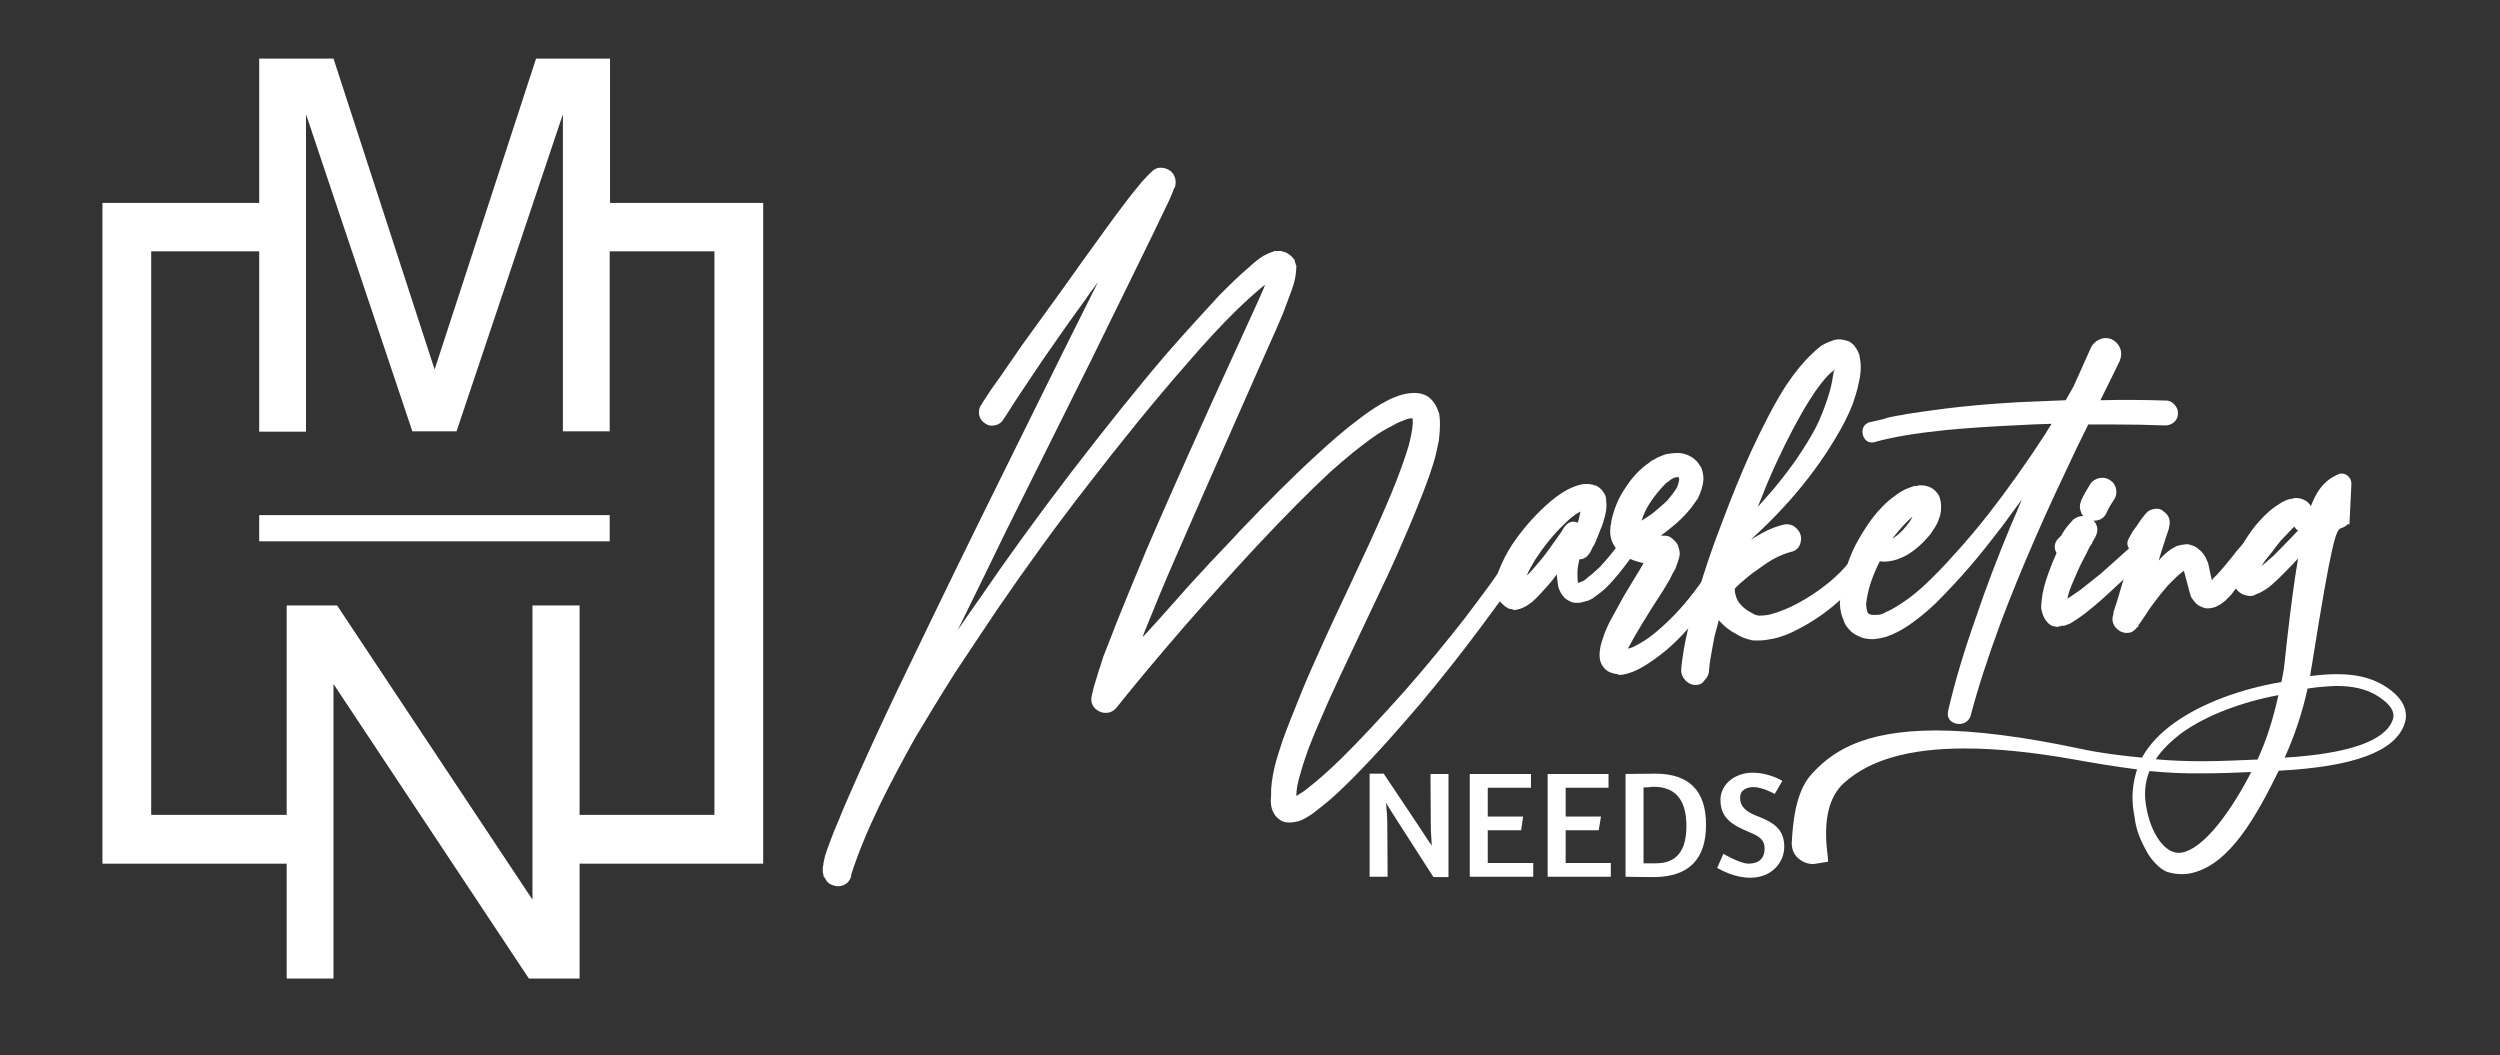 <svg xmlns="http://www.w3.org/2000/svg" xmlns:xlink="http://www.w3.org/1999/xlink" id="Layer_1" x="0px" y="0px" viewBox="0 0 763.9 322.5" style="enable-background:new 0 0 763.9 322.5;" xml:space="preserve"><rect x="0" y="0" width="763.9" height="322.5" fill="#333333" stroke="none"/><style type="text/css">	.st0{fill:#FFFFFF;}</style><g>	<path class="st0" d="M186.4,62V17.9h-22.6l-31,95l-30.9-95H79.2V62H31.3v201.9h56.3V299h14.3v-90l59.7,90h15.5v-35.1h56.1V62H186.4  z M218.4,249h-41.3v-64h-14.4v89.9L103,185H87.6v64H46.2V76.8h33v55.1h14.3V34.9l32.5,96.9h13.5L172,34.9v96.9h14.3V76.8h32V249z"></path>	<rect x="79.2" y="157.4" class="st0" width="107.1" height="8"></rect></g><g>	<path class="st0" d="M437.1,236.5h5.5V268h-4.6l-10.6-16.5c-1.2-1.8-2.7-4.3-3.9-6.2c0.2,2,0.4,4.3,0.4,6.2l0.1,16.4h-5.5v-31.5  h4.3l10.9,16.3c1.2,1.8,2.5,3.9,3.8,5.7c-0.1-2-0.3-4.1-0.3-5.6L437.1,236.5z"></path>	<polygon class="st0" points="449.1,236.5 467.8,236.5 467.8,240.7 454.6,240.7 454.6,249.5 465.4,249.5 464.8,253.7 454.6,253.7   454.6,263.7 468.5,263.7 468.5,267.9 449.1,267.9  "></polygon>	<polygon class="st0" points="472.9,236.5 491.5,236.5 491.5,240.7 478.4,240.7 478.4,249.5 489.2,249.5 488.5,253.7 478.4,253.7   478.4,263.7 492.2,263.7 492.2,267.9 472.9,267.9  "></polygon>	<path class="st0" d="M496.7,236.5c0.9,0,6.2-0.1,9.1-0.1c10.4,0,15.5,5.3,15.5,15.6c0,10.3-5,16-16.1,16c-3.8,0-7.5-0.1-8.5-0.1  V236.5z M502.2,240.6v23.2c0.7,0,1.6,0,3.7,0c6.4,0,9.4-3.8,9.4-11.4c0-7.2-2.7-12-10.1-12C503.7,240.6,502.7,240.6,502.2,240.6"></path>	<path class="st0" d="M544.6,238.6l-2.3,4c0,0-3.7-2.1-6.5-2.1c-2.2,0-4.1,1-4.1,3.2c0,2.8,1.8,4.4,5.6,5.8c4.9,1.9,7.9,4.1,7.9,9.2  c0,4.7-3.7,9.5-10.4,9.5c-4.8,0-8.8-2.3-10.1-3l1.9-4.3c0,0,5.1,3,7.7,3c3.2,0,4.9-1.7,4.9-4.6c0-2.8-1.8-3.8-4.6-5  c-5.6-2.3-8.9-4.5-8.9-9.9c0-4.5,4.1-8.3,9.9-8.3C539.8,236.1,543.7,238,544.6,238.6"></path></g><g>	<path class="st0" d="M256.1,270.8c-0.5,0-1-0.1-1.6-0.3c-1-0.3-1.8-0.9-2.2-1.8c-0.1-0.2-0.3-0.4-0.4-0.6l0-0.1l-0.3-0.3v-0.5  c-0.1-0.4-0.2-0.7-0.2-1v-0.9c0-0.2,0-0.6,0.2-1l0-0.5c0.1-0.6,0.3-1.4,0.5-2.3c0.3-1.1,0.8-2.3,1.3-3.7c0.7-1.9,1.6-4.3,2.8-7  c1.5-3.8,3.5-8.3,5.8-13.5c3.2-7.2,7.3-16.1,12.2-26.4c6.8-14.1,15.3-31.8,25.5-52.5l25.8-52.2l10-20c-1.4,1.9-2.9,3.9-4.4,6.1  c-3.8,5.2-8,11.2-12.5,17.7c-1.9,2.9-4,5.9-6.1,9.1c-0.4,0.6-1.4,2.1-2.9,4.4c-1.3,2.1-2.3,3.6-2.9,4.5c-0.5,0.9-1.3,1.6-2.4,1.9  c-1.1,0.3-2.2,0.2-3.1-0.4c-0.9-0.5-1.6-1.3-1.9-2.3c-0.3-1-0.2-2,0.2-3l0.1-0.2l0.2-0.2c0.3-0.6,0.8-1.4,1.5-2.4l1.5-2.3l3.2-4.5  l6.2-9L325,87.9c2.9-4.1,7.1-10,12.7-17.7c1.9-2.6,4-5.5,6.6-8.9c1.3-1.7,2.5-3.2,3.6-4.5c0.6-0.8,1.3-1.6,1.9-2.2  c0.8-0.9,1.6-1.7,2.4-2.4c0.9-0.8,2-1.1,3.2-0.9c1.2,0.2,2.2,0.7,2.9,1.6c0.9,1.2,1.1,2.5,0.8,3.9V57l-0.2,0.3  c-0.2,0.3-0.4,0.9-0.7,1.7l-0.8,1.9l-4.8,10L346.2,84l-12.8,26.1l-26,52.2c-5.3,11-10.3,21.1-14.8,30.3c2.2-3.3,4.5-6.5,6.8-9.8  c8-11.7,17.3-24.6,27.7-38.2c10.7-13.9,20.6-26.3,29.7-36.9c5.7-6.5,11.1-12.4,15.9-17.6c3.7-3.7,6.6-6.5,8.8-8.3  c0.9-0.9,1.7-1.5,2.4-2.1c1-0.8,2-1.5,2.9-1.9c0.7-0.4,1.5-0.7,2.2-0.9l0.4-0.2h1.9c0.3,0,0.5,0.1,0.8,0.2c0.5,0.1,1,0.3,1.6,0.7  c0.4,0.3,0.8,0.6,1.1,0.9l0.2,0.2l0.1,0.2c0,0,0,0.1,0.1,0.1l0.4,0.4l0,0.4c0.2,0.4,0.3,0.7,0.3,1l0.2,0.3v0.6  c0,0.7-0.1,1.4-0.2,2.3c-0.2,1.8-0.9,3.9-1.9,6.5c-0.7,1.9-1.4,3.8-2.1,5.6c-1.5,3.5-3,7-4.8,10.9l-9.5,21.5  c-6.9,15.6-13.3,30.1-18.9,43c-2.9,6.6-5.9,13.9-9,21.6c-0.2,0.5-0.4,1.1-0.6,1.6c0.1-0.2,0.3-0.3,0.5-0.5c2.4-2.6,4.4-4.8,5.9-6.5  c1.5-1.7,3.4-3.8,5.6-6.3c2.2-2.5,4.2-4.7,6-6.6c1.7-1.9,3.6-3.9,5.7-6.1l1.9-2c1.4-1.5,2.8-2.9,4.1-4.4  c8.9-9.3,16.7-17.1,23.3-23.1c4.5-4.2,8.8-7.9,12.8-10.9c2.6-2,4.9-3.6,7-4.8c1.7-1,3.1-1.7,4.2-2.1c1.9-0.8,3.6-1.2,5.2-1.3  c1.3-0.1,2.5,0,3.6,0.4c1.5,0.5,2.6,1.5,3.5,2.9c0.6,0.9,1,2,1.4,3.1l0,0.2c0.1,0.9,0.2,1.8,0.2,2.8c0,1.4-0.1,3-0.3,4.7l0,0.2  c-0.3,1.3-0.6,2.7-0.9,4.2c-1,4.1-2.9,9.4-5.6,16c-1.7,4.3-3.9,9.4-6.4,15.1c-1.8,4.1-4.2,9.1-6.9,14.8l-7,14.8  c-2.4,5-4.7,10-6.9,14.8c-2.4,5.4-4.5,10.3-6.2,14.7c-1,2.8-1.8,5.2-2.4,7.4c-0.9,2.9-1.3,5.2-1.3,7c0.3-0.1,0.5-0.3,0.8-0.5  c0.9-0.5,1.8-1.1,2.6-1.8c2.9-2.2,6.4-5.3,10.4-9.2c5.5-5.4,12.1-12.5,19.5-20.8c6.4-7.3,12.4-14.6,18.1-21.9  c3.2-4.2,6.1-8.1,8.5-11.4c1.5-2.1,2.8-4.1,3.9-5.9c0.8-1.1,1.4-2,1.7-2.9l0.1-0.1c0.6-1,1-1.9,1.3-2.5v-0.1l0.1-0.3  c0.6-1.4,2-2,3.5-1.4l0,0c1.6,0.6,2.2,2,1.6,3.5c-0.3,0.9-0.9,2.1-1.8,3.6c-0.4,0.8-1,1.9-1.9,3.1c-1.1,1.8-2.5,3.9-4,6.1  c-2.5,3.5-5.4,7.4-8.6,11.7c-5.6,7.5-11.6,15.1-17.9,22.6c-6.9,8.1-13.4,15.4-19.3,21.4c-4.2,4.3-7.8,7.7-10.8,10  c-1.1,0.9-2.2,1.7-3.1,2.4c-1.5,1-2.8,1.7-3.9,2.1l-0.1,0c-1.2,0.3-2.3,0.5-3.2,0.4c-1,0-1.9-0.3-2.6-0.9c-0.8-0.5-1.4-1.2-1.8-2  c-0.5-0.8-0.8-1.9-0.9-3.3l0-0.1c0-0.6,0-1.2,0.1-2c-0.1-2.4,0.3-5.3,1.1-8.8c0.6-2.4,1.5-5.2,2.5-8.2c1.4-3.9,3.5-9.1,6.1-15.5  c1.5-3.7,3.8-8.8,6.6-15c1.7-3.8,4-8.7,6.9-14.8l6.9-14.8c2.6-5.7,4.8-10.7,6.5-14.8c2.4-5.8,4.2-10.8,5.4-14.8  c0.8-3,1.2-5.4,1.3-7c0-0.8-0.1-1.3-0.1-1.5c-0.4,0-1.2,0-2.8,0.7c-0.9,0.3-2,0.8-3.2,1.5c-2.2,1.1-4.4,2.4-6.6,4  c-3.6,2.6-7.8,6-12.4,10.1c-6.7,6.2-14.3,13.9-22.8,23c-6.7,7.2-14,15.3-21.8,24.2c-8.4,9.7-15.4,18.1-20.9,25  c-0.8,0.9-1.8,1.5-3,1.5c-1.2,0.1-2.2-0.3-3.1-1c-1.3-1-1.8-2.5-1.4-4.2c0.4-2,1-4.1,1.7-6.2c0.3-1.1,0.6-2.1,0.9-2.8  c0.5-1.6,0.8-2.6,0.9-2.9c1.1-2.7,2.5-6.4,4.3-11c2.1-5.2,5.1-12.6,9-21.9c4.4-10.2,10.6-24.3,19.1-43.1l14.7-32.2  c1.9-4.2,2.2-5,2.2-5.1l0.1-0.2c0,0,0,0,0-0.1c0,0,0,0-0.1,0c-2.6,2.1-5.5,4.7-8.5,7.6c-4.5,4.4-9.9,10.2-15.9,17.2  c-9.6,11-19.5,23.2-29.6,36.3c-9.2,11.8-18.5,24.6-27.6,37.9c-4.4,6.6-8.8,13.1-13,19.5c-4.5,7.1-8.6,13.9-12.2,19.9  c-4,7.2-7.7,14.1-10.9,20.7c-3.7,7.7-6.6,14.8-8.6,21v0.2L260,268c-0.4,1.2-1.2,2-2.3,2.5C257.2,270.7,256.6,270.8,256.1,270.8z   M254.5,267l0.2,0.2l0.1,0.2c0.1,0.2,0.2,0.4,0.6,0.5l0.2,0.1c0.4,0.2,0.7,0.2,1,0c0.2-0.1,0.5-0.2,0.7-0.6v-0.1l0.1-0.2  c2-6.3,5-13.6,8.8-21.5c3.3-6.6,7-13.6,11-20.9c3.6-6.1,7.7-12.9,12.3-20.1c4.2-6.4,8.5-13,13-19.6c9.1-13.4,18.5-26.2,27.7-38.1  c10-13.1,20-25.3,29.7-36.4c6.1-7,11.5-12.8,16.1-17.3c3.1-3,6-5.6,8.7-7.7c0.7-0.6,1.4-1.2,2.2-1.7c0.8-0.6,1.5-1,2.1-1.2l2.7-1.1  l-0.8,2.8c-0.3,1.2-0.9,2.7-1.7,4.5c-0.1,0.3-0.5,1.3-2.3,5.4l-4.9,10.7l-9.8,21.5c-8.5,18.8-14.7,32.9-19.1,43  c-3.9,9.3-7,16.6-9,21.8c-1.8,4.6-3.2,8.3-4.3,11c-0.1,0.2-0.4,1.2-0.9,2.8l-0.1,0.1c-0.3,0.7-0.6,1.5-0.9,2.6l0,0.1  c-0.7,2-1.2,4-1.6,5.9l0,0.1c-0.2,0.6,0,0.9,0.4,1.2c0.4,0.3,0.7,0.4,1.2,0.4c0.4,0,0.7-0.2,1-0.5c5.5-6.9,12.5-15.3,20.9-25.1  c7.8-8.9,15.2-17.1,21.9-24.3c8.5-9.1,16.3-16.9,23-23.1c4.7-4.2,9-7.7,12.7-10.3c2.3-1.7,4.6-3.1,6.9-4.2c1.3-0.7,2.6-1.3,3.5-1.6  c2.3-0.9,4.1-1.1,5.2-0.5l0.2,0.1l0.2,0.2c0.1,0.1,0.2,0.2,0.4,0.4l0.2,0.2l0.1,0.2c0.3,0.6,0.5,1.6,0.5,3.1  c-0.1,1.9-0.6,4.4-1.4,7.7c-1.2,4.2-3.1,9.2-5.6,15.2c-1.7,4.1-4,9.1-6.6,14.9l-6.9,14.8c-2.8,6.1-5.1,11-6.9,14.8  c-2.8,6.2-5,11.2-6.5,14.9c-2.6,6.4-4.7,11.5-6.1,15.4c-1,3-1.8,5.6-2.4,8c-0.8,3.3-1.1,6-1,8.1l0,0.1l0,0.1  c-0.1,0.7-0.1,1.3-0.1,1.7c0.1,0.9,0.3,1.6,0.6,2.1c0.2,0.5,0.5,0.8,0.9,1l0.1,0.1c0.3,0.2,0.6,0.3,0.9,0.3l0.2,0  c0.6,0.1,1.3,0,2.1-0.2c0.9-0.4,2-1,3.4-1.8c0.9-0.6,1.8-1.3,2.9-2.2c2.9-2.3,6.5-5.6,10.6-9.8c5.8-6,12.3-13.2,19.2-21.3  c5.8-7,11.4-14,16.6-21c-5.4,6.8-11.1,13.8-17.1,20.6c-7.4,8.4-14,15.5-19.6,21c-4.1,4-7.7,7.2-10.7,9.4c-1,0.7-1.9,1.4-2.9,1.9  c-1.1,0.7-2,1.1-2.8,1.4c-0.4,0.2-0.7,0.3-1,0.3h-0.9l-0.4-0.8c-0.2-0.4-0.3-0.8-0.3-1.1c0-0.5,0-1,0.2-1.5v-0.2  c0-2.1,0.5-4.7,1.4-7.9c0.6-2.2,1.4-4.7,2.5-7.6c1.7-4.5,3.9-9.5,6.3-14.9c2.2-4.8,4.5-9.8,6.9-14.8l7-14.8  c2.7-5.7,5-10.7,6.9-14.8c2.5-5.7,4.7-10.8,6.4-15.1c2.6-6.4,4.4-11.6,5.4-15.5c0.3-1.4,0.6-2.8,0.9-4.2c0.2-1.6,0.3-3.1,0.3-4.3  c0-0.8,0-1.6-0.1-2.3c-0.3-0.8-0.6-1.6-1-2.3c-0.5-0.8-1.2-1.4-2-1.7c-0.7-0.2-1.5-0.3-2.4-0.2c-1.3,0.1-2.7,0.5-4.3,1.1  c-1,0.4-2.2,1-3.8,1.9c-1.9,1.2-4.2,2.7-6.7,4.6c-3.9,3-8.1,6.6-12.6,10.7c-6.5,6-14.3,13.7-23.1,23c-1.3,1.4-2.7,2.9-4.1,4.4  l-1.9,2c-2.1,2.2-4,4.2-5.7,6.1c-1.7,1.9-3.7,4.1-5.9,6.6c-2.2,2.5-4.1,4.6-5.7,6.3c-1.5,1.7-3.5,3.8-5.9,6.5  c-2.4,2.7-4.3,4.7-5.7,6.3l-2.4-1.5c0.8-2.1,2-5.1,3.5-8.9c3.1-7.8,6.2-15.1,9-21.7c5.6-13,12-27.5,18.9-43.1l9.5-21.5  c1.7-3.8,3.3-7.4,4.7-10.8c0.7-1.8,1.4-3.7,2.1-5.6c1-2.4,1.6-4.3,1.8-5.8c0.1-0.8,0.1-1.4,0.1-1.9l-0.2-0.3v-0.5  c-0.1-0.2-0.1-0.3-0.2-0.5c0-0.1-0.1-0.1-0.1-0.2c-0.1-0.1-0.3-0.3-0.6-0.5c-0.2-0.1-0.3-0.2-0.3-0.2h-0.3l-0.2-0.1c0,0,0,0,0,0  l-1,0l-0.2,0.1l-0.2,0c-0.4,0.1-0.9,0.3-1.5,0.6c-0.8,0.4-1.6,1-2.6,1.7c-0.7,0.5-1.4,1.1-2.2,1.9l-0.1,0.1c-2.1,1.8-5,4.5-8.6,8.2  c-4.8,5.1-10.1,11-15.8,17.5c-9,10.5-18.9,22.9-29.6,36.7c-10.4,13.6-19.6,26.4-27.6,38.1c-6.7,9.6-13.1,19.1-18.9,28.4l-2.5-1.4  c6.6-13.8,14.9-30.8,24.4-50.4l26-52.2L350,69.6l4.7-9.9l0.7-1.8c0.2-0.7,0.5-1.2,0.7-1.6v0l0.1-0.2c0.2-0.6,0.1-1-0.2-1.5  c-0.2-0.3-0.6-0.4-1-0.5c-0.4-0.1-0.7,0-1,0.3c-0.6,0.5-1.4,1.3-2.1,2.1c-0.6,0.6-1.2,1.3-1.8,2c-1.1,1.3-2.2,2.7-3.5,4.4  c-2.5,3.4-4.7,6.2-6.5,8.8c-5.5,7.7-9.8,13.6-12.7,17.7l-12.7,17.9l-6.2,9l-3.2,4.5l-1.5,2.2c-0.7,1-1.2,1.7-1.4,2.3l-0.1,0.2  l-0.1,0.1c-0.1,0.2-0.1,0.4,0,0.7c0.1,0.3,0.3,0.5,0.6,0.7c0.3,0.2,0.5,0.2,0.9,0.1c0.4-0.1,0.5-0.3,0.6-0.5l0.1-0.2  c0.6-0.9,1.5-2.4,2.9-4.5c1.5-2.4,2.5-3.9,2.9-4.5c2.1-3.2,4.2-6.3,6.1-9.2c4.5-6.5,8.7-12.5,12.5-17.8c5.7-7.8,10-13.7,13-17.6  l0.4-0.6h0.7c-0.3,0-0.6,0.1-0.7,0.2l2.5,1.4l-3.5,7.3l-13,26.1l-25.8,52.2c-10.2,20.7-18.7,38.4-25.5,52.5  c-4.9,10.3-9,19.1-12.2,26.4c-2.3,5.1-4.3,9.6-5.8,13.4c-1.1,2.7-2,5.1-2.7,7c-0.5,1.3-0.9,2.4-1.2,3.4c-0.2,0.7-0.3,1.3-0.4,1.8  v1.1l-0.2,0.1l0,0.8l0,0c0,0,0,0.1,0.1,0.3l0,0.1C254.5,266.8,254.5,266.9,254.5,267z M465.4,167.2L465.4,167.2L465.4,167.2z"></path>	<path class="st0" d="M466,166.1c0.8,0.3,1.1,0.9,0.8,1.7c-0.3,0.8-0.9,1.9-1.7,3.4c-0.4,0.8-1,1.8-1.8,3.1c-1.1,1.8-2.4,3.9-4,6.1  c-2.4,3.5-5.3,7.3-8.6,11.6c-5.6,7.5-11.6,15.1-17.9,22.6c-6.9,8.1-13.3,15.3-19.2,21.4c-4.2,4.3-7.7,7.6-10.7,9.9  c-1.1,0.9-2.1,1.7-3.1,2.3c-1.4,0.9-2.6,1.6-3.7,2c-1,0.3-1.9,0.4-2.7,0.3c-0.7,0-1.3-0.2-1.8-0.6c-0.6-0.4-1.1-0.9-1.4-1.5  c-0.4-0.7-0.7-1.6-0.8-2.7c0-0.5,0.1-1.2,0.2-2c-0.1-2.2,0.3-5.1,1.1-8.6c0.6-2.3,1.4-5,2.4-8.1c1.4-3.9,3.5-9,6.1-15.4  c1.5-3.7,3.7-8.7,6.6-15c1.7-3.8,4-8.7,6.9-14.8l6.9-14.8c2.6-5.8,4.8-10.7,6.6-14.8c2.4-5.9,4.3-10.9,5.5-15  c0.8-3.2,1.3-5.6,1.4-7.3c0-1.2-0.1-2-0.3-2.4c-0.2-0.2-0.4-0.4-0.5-0.5c-0.2-0.1-0.5-0.2-0.9-0.2c-0.8,0-1.9,0.3-3.2,0.8  c-0.9,0.3-2,0.8-3.4,1.5c-2.2,1.1-4.5,2.5-6.7,4.1c-3.7,2.6-7.8,6.1-12.5,10.2c-6.7,6.2-14.4,13.9-22.9,23.1  c-6.7,7.2-14,15.3-21.8,24.3c-8.5,9.8-15.4,18.1-20.9,25c-0.5,0.6-1.2,0.9-2,1c-0.8,0.1-1.5-0.2-2.1-0.7c-0.9-0.7-1.2-1.6-0.9-2.7  c0.4-2,1-4.1,1.7-6.1c0.3-1.1,0.6-2,0.9-2.7c0.5-1.6,0.8-2.6,0.9-2.9c1-2.5,2.4-6.2,4.3-11c2-5.2,5-12.5,9-21.8  c4.4-10.2,10.7-24.5,19.1-43.1l9.8-21.5l4.9-10.7c1.4-3.2,2.2-4.9,2.3-5.3c0.8-1.8,1.4-3.3,1.7-4.4c-0.5,0.2-1.1,0.6-1.8,1.1  c-0.7,0.5-1.4,1.1-2.1,1.7c-2.6,2.1-5.5,4.7-8.6,7.6c-4.6,4.5-9.9,10.2-16,17.3c-9.7,11.1-19.5,23.2-29.6,36.3  c-9.3,11.9-18.5,24.6-27.6,38c-4.5,6.6-8.8,13.1-13,19.5c-4.6,7.2-8.7,13.9-12.2,20c-4.1,7.2-7.7,14.1-11,20.8  c-3.8,7.9-6.7,15.1-8.7,21.4v0.2c-0.3,0.8-0.8,1.4-1.5,1.7c-0.7,0.3-1.4,0.3-2.1,0c-0.7-0.2-1.2-0.6-1.5-1.2  c-0.1-0.1-0.2-0.3-0.3-0.5c0-0.1-0.1-0.2-0.2-0.3V267c-0.1-0.3-0.2-0.6-0.2-0.8v-0.5v-0.5c0-0.3,0-0.5,0.2-0.6v-0.6  c0.1-0.6,0.3-1.3,0.5-2.1c0.3-1,0.7-2.2,1.2-3.5c0.7-1.9,1.6-4.3,2.7-7c1.5-3.8,3.5-8.2,5.8-13.4c3.3-7.3,7.3-16.1,12.2-26.4  c6.7-14,15.2-31.6,25.5-52.5l25.8-52.2l13-26.1l3.5-7.3c-0.2,0.3-0.4,0.5-0.5,0.5c-3,3.9-7.3,9.7-13,17.6  c-3.9,5.3-8,11.2-12.5,17.7c-1.9,2.9-4,5.9-6.1,9.2c-0.4,0.6-1.4,2.1-2.9,4.4c-1.3,2.1-2.3,3.7-2.9,4.6c-0.3,0.6-0.8,1-1.5,1.2  c-0.7,0.2-1.4,0.1-2-0.2c-0.6-0.4-1-0.9-1.2-1.5c-0.2-0.7-0.2-1.3,0.2-1.9l0.2-0.2c0.3-0.6,0.8-1.4,1.5-2.4l1.5-2.3l3.2-4.4l6.3-9  l12.7-17.9c2.8-4.1,7.1-10,12.7-17.7c1.9-2.6,4.1-5.6,6.6-8.9c1.3-1.7,2.5-3.2,3.5-4.4c0.6-0.8,1.2-1.5,1.8-2.1  c0.8-0.9,1.6-1.7,2.3-2.3c0.6-0.5,1.3-0.7,2.1-0.6c0.8,0.1,1.5,0.5,2,1.1c0.6,0.8,0.8,1.7,0.5,2.7v0.2c-0.2,0.4-0.5,1-0.8,1.8  l-0.8,1.8l-1.5,3.2l-3.2,6.7l-6.4,13.1l-12.8,26.1l-26,52.2c-9.7,19.8-17.8,36.6-24.4,50.4c5.9-9.4,12.2-18.8,18.9-28.4  c8-11.8,17.3-24.5,27.6-38.2c10.7-13.9,20.6-26.2,29.6-36.8c5.7-6.5,11-12.4,15.9-17.6c3.7-3.7,6.6-6.4,8.7-8.2  c0.8-0.8,1.6-1.5,2.3-2c1-0.8,1.9-1.4,2.7-1.8c0.7-0.4,1.4-0.7,2-0.8l0.3-0.2h0.3h0.3h0.5h0.5c0.1,0,0.3,0.1,0.5,0.2  c0.3,0,0.7,0.2,1.1,0.5c0.4,0.3,0.7,0.6,0.9,0.8c0.1,0.2,0.2,0.4,0.3,0.5c0,0.1,0,0.3,0.2,0.5c0.1,0.2,0.2,0.4,0.2,0.5v0.3l0.2,0.3  v0.3c0,0.6-0.1,1.3-0.2,2.1c-0.2,1.6-0.8,3.7-1.8,6.1c-0.7,1.9-1.4,3.8-2.1,5.6c-1.5,3.6-3.1,7.2-4.7,10.8l-9.5,21.5  c-6.9,15.6-13.2,29.9-18.9,43.1c-2.9,6.6-5.9,13.8-9,21.7c-1.5,3.8-2.7,6.7-3.5,8.9c1.4-1.5,3.3-3.6,5.7-6.3  c2.4-2.6,4.4-4.8,5.9-6.5c1.5-1.7,3.4-3.8,5.6-6.3c2.2-2.5,4.2-4.7,6-6.6c1.7-1.9,3.6-3.9,5.7-6.1c2.1-2.2,4.1-4.3,6-6.3  c9-9.4,16.7-17,23.2-23.1c4.5-4.2,8.7-7.8,12.7-10.8c2.5-1.9,4.8-3.5,6.9-4.7c1.6-0.9,3-1.6,4-2c1.7-0.7,3.3-1.1,4.7-1.2  c1.1-0.1,2.1,0,3.1,0.3c1.1,0.4,2,1.2,2.7,2.3c0.5,0.8,0.9,1.7,1.2,2.7c0.1,0.8,0.2,1.7,0.2,2.6c0,1.3-0.1,2.9-0.3,4.6  c-0.3,1.3-0.6,2.7-0.9,4.3c-1,4-2.9,9.2-5.5,15.7c-1.7,4.3-3.9,9.3-6.4,15.1c-1.8,4.1-4.1,9-6.9,14.8l-7,14.8  c-2.4,5.1-4.7,10-6.9,14.8c-2.4,5.4-4.5,10.3-6.3,14.8c-1,2.8-1.8,5.3-2.4,7.5c-0.9,3.1-1.4,5.5-1.4,7.5v0.3  c-0.1,0.5-0.2,1-0.2,1.4c0,0.1,0.1,0.3,0.2,0.5c0.1,0,0.2-0.1,0.3-0.2c0.7-0.2,1.6-0.7,2.7-1.4c0.9-0.5,1.8-1.1,2.7-1.8  c3-2.2,6.5-5.3,10.5-9.3c5.6-5.5,12.1-12.5,19.5-20.9c6.4-7.3,12.5-14.7,18.2-22c3.3-4.3,6.1-8.1,8.5-11.4c1.5-2.2,2.8-4.2,4-6  c0.8-1.1,1.4-2.1,1.8-3.1c0.7-1.2,1.2-2.2,1.5-2.9v-0.2C464.6,166,465.2,165.8,466,166.1"></path>	<path class="st0" d="M462.3,186.2l-1.2-0.2l-0.2-0.1c-0.8-0.4-1.4-0.9-2-1.5c-0.6-0.6-1-1.3-1.4-2l0-0.1l0-0.1  c-0.4-1.1-0.5-2.2-0.5-3.5l0-0.1c0.1-1.5,0.5-3.1,1.2-4.8c0.9-2.2,2.1-4.7,3.8-7.3c3-4.5,6.5-8.5,10.3-12c2.3-2.1,4.6-3.8,6.7-4.9  c1.8-0.9,3.4-1.5,4.9-1.7l0.1,0h1.5c0.3,0,0.6,0.1,1,0.2h0.3l0.4,0.2c0.3,0,0.6,0.1,0.8,0.3l0.1,0c1,0.6,1.7,1.4,2.2,2.4l0.1,0.1  c0.3,0.6,0.4,1.4,0.4,2.1c0.1,0.7,0.1,1.6,0,2.6c-0.1,0.7-0.3,1.5-0.5,2.3c-0.3,1.2-0.7,2.5-1.3,3.8c-0.4,1.1-0.9,2.3-1.4,3.5  c-0.3,0.7-0.6,1.4-1,1.9c-0.3,0.7-0.6,1.4-1,1.9l-0.1,0.1c-0.9,1.3-2,1.6-2.8,1.6c0,0-0.1,0-0.1,0c-0.2,1-0.4,1.9-0.5,2.6  c-0.1,0.8-0.1,1.5-0.1,2.2c0,1,0.1,1.6,0.1,1.9c0,0.2,0.1,0.4,0.1,0.4l0.1,0.1l0,0h0.1c0,0,0.1,0,0.2-0.1c0.3-0.2,0.7-0.3,1.1-0.4  c0.5-0.3,1-0.7,1.5-1.2c1.1-0.8,2.3-1.9,3.6-3.1c1.8-1.9,3.9-4.4,6.3-7.6c0.7-1,1.6-1.2,2.1-1.2c0.6,0,1.1,0.2,1.7,0.6  c1.4,1,1.6,2.5,0.6,3.8c-2.5,3.4-4.6,6.2-6.5,8.3c-1.4,1.6-2.7,2.9-4,3.9c-0.8,0.6-1.6,1.2-2.3,1.7l-0.1,0.1l-0.2,0.1  c-0.5,0.2-0.9,0.4-1.3,0.6l-0.1,0l-0.1,0c-0.7,0.2-1.3,0.4-1.8,0.5c-0.4,0.1-0.8,0.1-1.2,0.1c-0.4,0-0.8,0-1.1-0.1l-0.1,0l-0.1,0  c-0.9-0.3-1.8-0.8-2.5-1.4c-0.9-0.9-1.6-2.1-2-3.6l0-0.1l0-0.1c-0.2-1-0.3-2.2-0.4-3.4c-0.1,0.1-0.2,0.3-0.3,0.4  c-1.6,2.2-3.2,3.9-4.5,5.3c-1,1.1-1.9,2-2.7,2.7c-1,0.7-1.6,1.2-2.1,1.4c-1,0.6-2.1,0.9-3.2,1.1l-0.1,0H462.3z M482.7,156.4  c-1.5,0.8-3.1,2.1-4.9,3.9c-3.2,3.1-6.1,6.7-8.7,10.7c-1.1,1.8-2,3.4-2.6,4.9c1.2-1.1,2.4-2.5,3.8-4.2c1.3-1.5,2.6-3.2,3.9-5.1  c0.5-0.7,1.2-1.7,2-2.8l0.9-1.3l0.5-0.8l0-0.1c0.4-0.5,0.5-0.7,0.5-0.7l0.1-0.1l0.1-0.1c0.9-1.1,1.8-1.3,2.5-1.3  c0.4,0,0.9,0.1,1.3,0.3c0-0.1,0.1-0.1,0.1-0.2c0.3-1.1,0.5-2.2,0.7-3.1C482.8,156.3,482.8,156.3,482.7,156.4z"></path>	<path class="st0" d="M498,166.1c0.7,0.5,0.8,1.1,0.3,1.8c-2.4,3.4-4.6,6.1-6.4,8.2c-1.3,1.5-2.6,2.7-3.8,3.7  c-0.8,0.6-1.6,1.2-2.3,1.7c-0.5,0.2-1,0.4-1.4,0.6c-0.6,0.2-1.2,0.4-1.7,0.5c-0.6,0.1-1.2,0.1-1.8,0c-0.7-0.2-1.3-0.6-1.8-1.1  c-0.7-0.7-1.3-1.7-1.7-3.1c-0.3-1.6-0.4-3.5-0.3-5.6V171c-1.1,1.5-2.1,2.8-2.9,3.8c-1.6,2.1-3.1,3.9-4.4,5.2c-1,1.1-1.9,2-2.6,2.6  c-0.8,0.6-1.4,1-1.8,1.2c-0.9,0.5-1.8,0.8-2.7,0.9h-0.2l-0.9-0.2c-0.6-0.3-1.1-0.7-1.6-1.2c-0.5-0.5-0.8-1.1-1.1-1.7  c-0.3-0.9-0.5-1.9-0.5-3.1c0.1-1.3,0.5-2.8,1.1-4.4c0.8-2.1,2-4.5,3.7-7c2.9-4.4,6.3-8.3,10.1-11.8c2.2-2,4.4-3.6,6.4-4.7  c1.6-0.8,3.1-1.3,4.4-1.5h1.4c0.2,0,0.5,0.1,0.8,0.2h0.2l0.3,0.2c0.2,0,0.4,0.1,0.6,0.2c0.7,0.4,1.3,1,1.7,1.8  c0.2,0.5,0.3,1.1,0.3,1.7c0.1,0.6,0.1,1.4,0,2.3c-0.1,0.6-0.3,1.3-0.5,2.1c-0.3,1.1-0.7,2.3-1.2,3.7c-0.4,1.1-0.9,2.3-1.4,3.5  c-0.3,0.7-0.6,1.3-0.9,1.8c-0.3,0.7-0.6,1.3-0.9,1.8c-0.7,1-1.6,1.2-2.7,0.6v-0.2c-0.4,1.7-0.7,3.2-0.9,4.3  c-0.1,0.9-0.2,1.7-0.2,2.4c0,0.9,0.1,1.6,0.2,2.1c0.1,0.7,0.4,1.2,0.8,1.4c0.1,0.1,0.2,0.2,0.3,0.3h0.7c0.3,0,0.5-0.1,0.8-0.2  c0.3-0.2,0.7-0.3,1.1-0.4c0.6-0.4,1.2-0.9,1.8-1.4c1.1-0.8,2.3-1.9,3.7-3.2c1.8-1.9,4-4.5,6.4-7.8  C496.7,165.7,497.3,165.6,498,166.1 M463.1,178.9c-0.1,0.1-0.1,0.2,0,0.2c0.1,0,0.3,0.1,0.5,0.1h0.5L463.1,178.9z M471.5,172.5  c1.3-1.5,2.6-3.3,4-5.2c0.5-0.7,1.2-1.6,2-2.7l0.9-1.4l0.5-0.8c0.3-0.4,0.5-0.7,0.6-0.9c0.7-0.9,1.6-1,2.6-0.3  c0.3,0.2,0.5,0.5,0.6,0.9c0.3-0.8,0.6-1.6,0.9-2.3c0.3-1.2,0.6-2.3,0.8-3.4c0.1-0.6,0.2-1.1,0.3-1.5v-0.9c-0.7,0.1-1.6,0.5-2.6,1.1  c-1.5,0.8-3.3,2.2-5.2,4.1c-3.3,3.2-6.2,6.8-8.9,11c-1.4,2.2-2.4,4.2-3.1,6c-0.4,1.1-0.6,2-0.6,2.7v0.2c0.1,0,0.3-0.1,0.5-0.2  c0.7-0.3,1.5-0.9,2.4-1.7C468.5,176,469.9,174.5,471.5,172.5"></path>	<path class="st0" d="M494.4,206c-0.4,0-0.9-0.1-1.3-0.2c-1.3-0.3-2.4-0.9-3.1-1.9c-0.7-0.8-1.1-1.8-1.2-3c-0.1-1,0-2.2,0.3-3.6  c0.2-0.9,0.5-1.8,0.8-2.6c0.5-1.6,1.2-3.2,1.9-4.6c0.9-1.7,2.4-4.3,4.4-8c0.4-0.7,0.9-1.5,1.5-2.5c0.6-1,1.2-2,1.7-2.8  c0.5-0.9,1-1.6,1.4-2.3c0.5-0.9,1-1.7,1.4-2.4c-1.6-0.4-2.9-0.8-4.1-1.3c-1.1-0.5-2.2-1.1-3.1-1.9c-1.1-1-1.9-2.2-2.5-3.6  c-0.5-1.4-0.6-2.8-0.4-4.2c0-0.3,0-0.7,0.2-1v-0.4l0-0.1c0.1-0.6,0.2-1.1,0.3-1.4c0.8-3.3,2.2-6.5,4.3-9.5c1.9-2.9,4.2-5.4,7-7.3  c0.2-0.2,0.6-0.5,1-0.8l0.1,0l0.1,0c0.5-0.3,0.9-0.5,1.2-0.7l0.1-0.1l0.1,0c0.9-0.4,1.8-0.8,2.8-1.1l0.1,0l0.1,0  c1.2-0.2,2.3-0.3,3.3-0.3l0.1,0c1.4,0.1,2.7,0.5,3.7,1.1c0.6,0.3,1.2,0.8,1.8,1.4l0.1,0.1l0.1,0.1c0.5,0.6,0.8,1.1,1.1,1.6l0.1,0.1  c0.5,1.2,0.7,2.4,0.7,3.7c-0.1,1.8-0.7,3.7-1.7,5.8l-0.1,0.2l-0.2,0.2c-1.2,1.8-2.5,3.5-3.9,4.9c-1.3,1.4-2.9,2.8-4.8,4.3  c-0.7,0.6-1.4,1.1-2.3,1.7l0.7,0.1h0.8l0.1,0c0.7,0.1,1.4,0.4,1.9,0.9c0.7,0.6,1.2,1.1,1.6,1.8l0.1,0.2l0.4,1.4  c0.2,0.8,0.2,1.5,0,2.2l0,0.1l-0.3,1c-0.1,0.4-0.3,0.9-0.5,1.4c-0.2,0.8-0.6,1.6-1.2,2.5c-0.5,1.2-1.3,2.6-2.3,4.2  c-0.4,0.7-0.9,1.5-1.5,2.4l-1.8,2.8c-0.7,1-1.1,1.7-1.4,2.2c-1.7,2.8-3.3,5.3-4.6,7.6c-1,1.8-1.7,3-2,3.6c0,0.1-0.1,0.2-0.1,0.2  c0.5-0.1,1.1-0.3,1.6-0.5c2.1-1,4.4-2.4,6.8-4.4c4.1-3.4,8.1-7.5,11.8-12.4c1.9-2.5,3.6-4.9,5-7.2c1.8-2.8,3.2-5.3,4.2-7.6  c0.4-1,1.3-1.6,2.3-1.6c0.4,0,0.9,0.1,1.3,0.3c1,0.4,1.4,1.1,1.6,1.6c0.1,0.4,0.2,1-0.1,1.7v0.2l-0.2,0.3c-1.5,2.9-3,5.6-4.5,8.1  c-1.6,2.7-3.4,5.2-5.1,7.6c-4.1,5.5-8.2,10.2-12.3,13.8c-2.8,2.4-5.5,4.3-7.9,5.7c-1.7,1-3.4,1.7-4.9,2.1l-0.1,0  c-0.5,0.1-0.9,0.2-1.3,0.3l-0.2,0H494.4z M509.1,147.6c-1.9,1.9-3.5,3.9-4.9,6c-1.2,1.8-2,3.6-2.6,5.5c1.4-0.9,2.7-1.7,3.8-2.6  c1.5-1.2,2.8-2.4,4-3.5c1.2-1.4,2.2-2.7,3-4c0.2-0.6,0.4-1.1,0.5-1.4l0-0.1l0-0.1c0.1-0.3,0.2-0.6,0.2-0.9c0-0.2-0.1-0.4-0.1-0.6  c-0.1,0-0.1-0.1-0.2-0.1c-0.1,0-0.2,0-0.3,0c-0.3,0-0.6,0.1-1,0.2c-0.4,0.2-0.8,0.4-1.2,0.7l-0.1,0.1c0,0-0.1,0.1-0.2,0.2  C509.7,147.2,509.4,147.4,509.1,147.6z"></path>	<path class="st0" d="M529.8,166c0.8,0.4,1,0.9,0.6,1.6v0.2c-1.4,2.8-2.9,5.5-4.4,7.9c-1.6,2.6-3.3,5.1-5,7.5  c-4.1,5.5-8.1,10-12.1,13.6c-2.7,2.3-5.3,4.2-7.6,5.5c-1.6,0.9-3.2,1.6-4.6,2c-0.5,0.1-1,0.2-1.4,0.3H495h-0.6  c-0.3,0-0.6-0.1-0.9-0.2c-1-0.2-1.8-0.7-2.3-1.4c-0.5-0.6-0.8-1.4-0.9-2.3c-0.1-0.8,0-1.8,0.3-3.1c0.2-0.8,0.5-1.6,0.8-2.4  c0.5-1.6,1.1-3.1,1.8-4.4c0.9-1.7,2.4-4.4,4.4-7.9c0.4-0.6,0.9-1.4,1.5-2.4c0.6-1,1.2-2,1.7-2.8c0.5-0.9,1-1.7,1.4-2.4  c0.9-1.5,1.6-2.8,2.1-3.8c0-0.1,0.1-0.2,0.2-0.3V171H504c-2-0.4-3.8-0.9-5.2-1.5c-1-0.4-1.9-1-2.7-1.7c-0.9-0.8-1.6-1.8-2.1-3.1  c-0.4-1.1-0.5-2.3-0.3-3.5c0-0.4,0.1-0.7,0.2-0.8v-0.6c0.1-0.6,0.2-1,0.3-1.2c0.7-3.2,2.1-6.2,4.1-9.2c1.8-2.8,4.1-5.2,6.7-7  c0.2-0.2,0.5-0.5,0.9-0.8c0.5-0.3,0.9-0.6,1.2-0.8c0.8-0.4,1.7-0.8,2.6-1.1c1.1-0.2,2.1-0.3,3.1-0.3c1.2,0.1,2.2,0.4,3.1,0.9  c0.5,0.3,1,0.7,1.5,1.2c0.4,0.5,0.7,1,0.9,1.4c0.4,1,0.6,2.1,0.6,3.2c-0.1,1.5-0.6,3.3-1.5,5.2l-0.2,0.2c-1.2,1.8-2.5,3.5-3.8,4.9  c-1.2,1.3-2.7,2.7-4.6,4.1c-1.3,1.1-3,2.3-4.9,3.5l-0.3,0.3c0.5,0.1,0.9,0.2,1.2,0.3c0.6,0,1.3,0.1,2.1,0.2l1.1,0.2h0.2h0.6  c0.5,0.1,1,0.3,1.4,0.6c0.5,0.4,0.9,0.9,1.2,1.4c0.1,0.4,0.2,0.8,0.3,1.2c0.1,0.5,0.1,1,0,1.5c-0.1,0.3-0.2,0.6-0.3,0.9  c-0.1,0.4-0.3,0.9-0.5,1.4c-0.2,0.7-0.6,1.5-1.1,2.3c-0.5,1.1-1.3,2.5-2.3,4.1c-0.4,0.7-0.9,1.5-1.4,2.4c-0.6,0.9-1.2,1.8-1.8,2.8  c-0.7,1-1.1,1.8-1.5,2.3c-1.7,2.7-3.3,5.3-4.6,7.6c-1,1.8-1.7,3.1-2,3.7c-0.3,0.7-0.6,1.3-0.8,1.8c-0.1,0.3-0.2,0.6-0.2,0.9h0.5  c1.1-0.2,2.4-0.6,3.8-1.1c2.2-1,4.6-2.5,7.2-4.6c4.3-3.5,8.3-7.7,12.1-12.7c1.9-2.5,3.6-5,5-7.3c1.8-2.9,3.3-5.4,4.3-7.8  C528.4,165.9,529,165.7,529.8,166 M494.7,200h0.2h-0.3H494.7z M499.7,161.4v0.5v0.2c1-0.6,1.7-1,2-1.2c1.7-1,3.3-2.1,4.7-3.2  c1.5-1.2,2.9-2.4,4.1-3.7c1.3-1.5,2.4-3,3.2-4.3c0.3-0.7,0.5-1.3,0.6-1.8c0.2-0.5,0.3-1,0.3-1.5c-0.1-0.5-0.2-0.9-0.3-1.2  c-0.2-0.2-0.5-0.4-0.8-0.6c-0.7-0.3-1.6-0.3-2.6,0.2c-0.4,0.2-0.9,0.5-1.4,0.8c-0.2,0.1-0.4,0.3-0.6,0.5c-0.3,0.3-0.6,0.5-0.8,0.6  c-2,2-3.8,4.2-5.2,6.4c-1.5,2.3-2.5,4.7-3.1,7.2c0,0.1-0.1,0.4-0.2,0.9L499.7,161.4z"></path>	<path class="st0" d="M518.1,209.3c-0.1,0-0.2,0-0.3,0c-1.1-0.1-2.1-0.6-2.9-1.5c-0.8-0.9-1.2-1.9-1.2-3c0.1-1.8,0.4-3.8,0.8-6.3  c0.3-1.8,0.7-3.7,1.2-5.9c0.8-3.3,1.9-7.1,3.1-11.2c1.9-6.7,4.4-14.1,7.4-21.8c2.9-7.7,5.8-14.9,8.7-21.3  c3.8-8.2,7.4-15.2,10.9-20.6c2.8-4.2,5.5-7.4,7.9-9.6c0.8-0.8,1.7-1.6,2.5-2.2l0.1-0.1c1.2-0.8,2.4-1.3,3.6-1.7  c0.2-0.1,0.4-0.2,0.6-0.2l0.4-0.1l0.1,0c0.3-0.1,0.7-0.1,1-0.1c0.3,0,0.7,0,1,0.1c0.7,0.1,1.3,0.3,1.9,0.5l0.2,0.1l0.2,0.1  c0.5,0.3,0.9,0.7,1.4,1.2l0,0l0,0.1c0.6,0.7,1.1,1.7,1.5,2.8l0,0.1l0,0.1c0.1,0.5,0.2,1.2,0.3,1.9c0.1,1.2,0.1,2.5-0.1,3.8  c0,0.3-0.1,1-0.6,3.2c0,0.3-0.2,1-0.8,3l-0.9,2.8c-1.3,3.3-3.1,6.9-5.5,10.8c-3.7,6.2-8.4,12.6-13.9,18.8c-2.6,2.9-5.3,5.7-8,8.3  c-1.3,1.2-2.5,2.4-3.7,3.5c1.2-0.7,2.3-1.4,3.4-2c2.3-1.3,4.6-2.1,6.6-2.6c0.3-0.1,0.7-0.1,1-0.1c0.8,0,1.6,0.2,2.3,0.7  c0.9,0.7,1.6,1.5,1.9,2.6c0.3,1.1,0.1,2.3-0.4,3.3c-0.6,1.1-1.6,1.7-2.8,1.9c-1.4,0.4-3,1-4.7,1.9c-1.3,0.7-2.9,1.7-4.5,2.9  c-1.5,1-3,2.1-4.5,3.4c-1,0.8-2.1,1.8-3.2,2.9c0,0.4,0,0.8,0,1.1c0.2,0.8,0.4,1.7,0.8,2.5c0.9,1.5,2.3,2.8,4.2,3.8  c0.5,0.3,0.9,0.5,1.3,0.7l0.1,0c0.2,0,0.5,0.1,0.7,0.2l0,0c0.3,0,0.5,0,0.8,0l0,0c0.6,0,1.4-0.1,2.2-0.2c1.9-0.4,4.1-1.2,6.6-2.3  c4.3-2,8.5-4.7,12.5-8c2.1-1.8,3.9-3.6,5.3-5.3c1.8-2.1,3.1-4.1,3.9-5.9c0.8-1.5,1.9-1.8,2.5-1.8c0.4,0,0.7,0.1,1.1,0.2  c1.5,0.6,2.1,1.9,1.5,3.5c-0.8,2.4-2.3,5-4.3,7.7c-1.7,2.1-3.6,4.2-5.8,6.2c-4.2,4-8.8,7.3-13.6,9.8c-2.9,1.6-5.7,2.7-8.3,3.2  c-1.5,0.3-2.9,0.5-4.2,0.5c-0.3,0-0.6,0-0.9,0h-0.6c-0.4,0-0.7-0.1-1.1-0.2l-1.1-0.3c-0.9-0.3-1.7-0.6-2.5-1.1  c-2.4-1.2-4.4-2.7-6-4.6c-0.5,1.8-0.9,3.4-1.3,4.9c-0.4,1.9-0.7,3.8-1,5.4c-0.4,2.1-0.6,3.7-0.7,5c0,1.2-0.5,2.2-1.4,3.1  C520.2,208.9,519.2,209.3,518.1,209.3z M560.6,112.9c-0.4,0.3-0.8,0.7-1.3,1.1c-2,1.9-4.1,4.6-6.4,8.3c-3.2,5.1-6.7,11.7-10.3,19.5  c-1.9,4.1-3.7,8.5-5.5,13.1c1.7-1.9,3.4-3.8,5.1-5.8c2.4-2.9,4.7-5.9,6.8-8.9c2.3-3.4,4.2-6.5,5.7-9.3c1.6-3.1,2.9-6.5,4-10l0.3-1  h0c0.1-0.3,0.2-0.8,0.4-1.5l0.3-1.3l0-0.1c0.2-0.7,0.2-0.9,0.2-0.9l0-0.1l0-0.1c0.4-1.9,0.4-2.3,0.4-2.4v-0.1l0,0  C560.6,113.2,560.6,113.1,560.6,112.9z"></path>	<path class="st0" d="M571.8,166.4c0.8,0.3,1.1,0.9,0.8,1.7c-0.8,2.3-2.2,4.8-4.1,7.3c-1.6,2-3.5,4-5.6,6c-4.2,4-8.6,7.2-13.3,9.6  c-2.9,1.5-5.5,2.5-7.9,3.1c-1.7,0.4-3.3,0.6-4.7,0.5h-0.6c-0.2,0-0.4-0.1-0.6-0.2c-0.4-0.1-0.8-0.2-1.2-0.3  c-0.7-0.2-1.4-0.5-2.1-0.9c-3.1-1.5-5.4-3.6-7-6.1c-0.1-0.1-0.2-0.3-0.3-0.5c-0.8,2.8-1.5,5.4-2.1,7.8c-0.4,2-0.8,3.9-1.1,5.5  c-0.4,2.1-0.7,3.9-0.8,5.2c0,0.8-0.3,1.5-0.9,2.1c-0.6,0.6-1.3,0.8-2.1,0.8c-0.8-0.1-1.4-0.4-2-1c-0.6-0.6-0.8-1.3-0.8-2  c0.1-1.6,0.4-3.7,0.8-6.1c0.3-1.7,0.7-3.7,1.2-5.8c0.8-3.3,1.8-7,3.1-11.1c1.9-6.7,4.4-13.9,7.3-21.7c2.9-7.7,5.7-14.8,8.7-21.2  c3.8-8.2,7.4-15.1,10.8-20.5c2.7-4.1,5.3-7.2,7.6-9.3c0.8-0.8,1.6-1.5,2.4-2.1c1.1-0.7,2.2-1.2,3.4-1.5c0.2-0.1,0.4-0.2,0.5-0.2  l0.5-0.2c0.5-0.1,1-0.1,1.5,0c0.6,0.1,1.2,0.3,1.7,0.5c0.4,0.3,0.8,0.7,1.2,1.1c0.5,0.6,0.9,1.4,1.2,2.3c0.1,0.5,0.2,1.1,0.3,1.8  c0.1,1,0.1,2.2-0.2,3.5c0,0.3-0.2,1.3-0.6,3.1c0,0.1-0.3,1.1-0.8,2.9c-0.4,1.2-0.7,2.1-0.9,2.7c-1.2,3.2-3,6.7-5.3,10.5  c-3.7,6.2-8.2,12.4-13.7,18.6c-2.5,2.8-5.2,5.6-7.9,8.2c-2.4,2.3-4.6,4.4-6.6,6.1c-0.4,1.1-0.9,2.4-1.4,4c1.4-1.1,2.7-2.1,3.8-2.9  c1.9-1.3,3.8-2.4,5.5-3.4c2.2-1.2,4.3-2,6.3-2.4c0.8-0.2,1.6-0.1,2.2,0.4c0.7,0.5,1.1,1.1,1.3,1.8c0.2,0.8,0.1,1.5-0.3,2.2  c-0.4,0.7-1,1.1-1.8,1.2c-1.5,0.4-3.2,1.1-5,2c-1.4,0.8-3,1.8-4.7,3.1c-1.5,1-3.1,2.2-4.6,3.5c-1.1,0.9-2.3,2-3.7,3.4  c-0.1,0.7-0.1,1.4,0,2c0.2,1,0.5,2,0.9,2.9c1,1.7,2.6,3.2,4.7,4.4c0.5,0.3,1,0.6,1.5,0.8c0.2,0.1,0.4,0.2,0.6,0.2  c0.1,0,0.2,0,0.3,0.2h0.2h0.2c0.9,0.1,2,0.1,3.4-0.2c2-0.4,4.4-1.2,7-2.4c4.5-2,8.8-4.8,12.8-8.2c2.1-1.8,4-3.7,5.5-5.5  c1.9-2.2,3.3-4.3,4.1-6.3C570.5,166.4,571.1,166.1,571.8,166.4 M541.4,141.2c-2.7,6.1-5.4,12.7-8.1,19.7c3.5-3.4,6.8-7,10.1-10.8  c2.4-3,4.7-6,6.9-9c2.3-3.5,4.3-6.6,5.8-9.5c1.6-3.3,3-6.7,4.1-10.2c0.1,0,0.4-0.9,0.8-2.6l0.3-1.2c0.2-0.6,0.3-1.1,0.3-1.4  c0.3-1.5,0.5-2.4,0.5-2.6c0.1-0.8,0.2-1.6,0.2-2.3c-0.1-0.3-0.2-0.6-0.2-0.8c-1.1,0.3-2.3,1.1-3.7,2.4c-2,1.9-4.2,4.8-6.6,8.5  C548.5,126.7,545.1,133.3,541.4,141.2"></path>	<path class="st0" d="M598.8,221.2c-0.3,0-0.7,0-1.1-0.1c-2-0.5-2.9-2-2.4-4c2-8.7,4.9-18.4,8.6-28.8c3-8.9,6.6-18.3,10.6-27.9  c1.1-2.5,2.2-5.1,3.3-7.8c-2.1,2.9-4.1,5.6-6,8.2c-3.4,4.4-6.6,8.5-9.7,12.1c-3.8,4.4-7.4,8.2-10.6,11.4c-2.1,2-4.1,3.7-6.1,5.2  c-2.5,1.9-4.9,3.4-7.3,4.4c-0.6,0.2-1.3,0.5-2.1,0.8l-0.1,0c-0.8,0.2-1.6,0.4-2.5,0.5c-0.5,0.1-0.9,0.1-1.4,0.1c-1.6,0-3-0.3-4.3-1  c-1-0.5-2-1.1-2.7-2c-0.7-0.7-1.3-1.6-1.6-2.6c-0.7-1.5-1.1-3.2-1.2-5l0-0.4c0.1-3,0.6-6.2,1.6-9.4c0.7-2.8,1.8-5.7,3.3-8.6  c1.4-2.6,3-5.2,4.9-7.8c2.2-2.9,4.5-5.2,6.9-6.9c1.5-1.2,3.1-2.1,4.6-2.6c0.5-0.2,1-0.4,1.5-0.5l0.2,0h0.5c0.2-0.1,0.5-0.2,0.8-0.2  h0.5c1.2,0,2.2,0.3,3.2,0.8c1,0.6,1.7,1.4,2.3,2.4c0.5,1.2,0.7,2.5,0.6,4.1c0,0.5-0.1,1-0.2,1.6c-0.1,0.5-0.3,1-0.5,1.5  c-0.2,0.8-0.7,1.7-1.2,2.5c-0.4,0.7-0.9,1.3-1.4,2.1c-2.3,2.8-4.8,5-7.5,6.5c-1.7,0.9-3.4,1.5-5.1,1.7c-0.5,0.1-1,0.1-1.4,0.1  s-0.9,0-1.4-0.1l0,0c-2.4,4.7-3.8,9.1-4.2,13.2c0.1,0.9,0.2,1.7,0.4,2.3c0.2,0.5,0.5,0.6,0.7,0.7l0.1,0l0.1,0  c0.2,0.2,0.6,0.2,1.1,0.2c0.1,0,0.3,0,0.4,0l0.1,0h0.1c0.6,0,1-0.1,1.2-0.1c0.6-0.2,1.1-0.3,1.4-0.5l0.1-0.1  c1.7-0.7,3.6-1.8,5.8-3.3c1.8-1.2,3.7-2.7,5.7-4.5c3.2-2.9,6.7-6.5,10.4-10.7c3.1-3.4,6.4-7.3,9.7-11.5  c5.7-7.3,11.7-15.7,17.6-24.8c0.4-0.7,1-1.7,1.8-2.9c-3.4,0.1-6.7,0.2-9.8,0.4c-8.7,0.4-16.2,0.9-22.4,1.5  c-8.9,0.9-16.2,2.1-21.6,3.6l-0.2,0.1h-0.2c-0.3,0.1-0.6,0.1-0.8,0.1c-1.3,0-2.3-0.9-2.7-2.4c-0.4-1.8,0.4-3.3,2.1-3.8l2.8-0.6  c2-0.5,2.4-0.6,2.5-0.7l0.2-0.1l0.1,0l3-0.6l1.4-0.2l1.3-0.3c3.2-0.5,7-1,11.4-1.6c6.3-0.8,13.9-1.5,22.7-2  c4.6-0.2,9.4-0.4,14.5-0.6c0.6-1.1,1.2-2.1,1.7-3c0.1-0.2,0.3-0.6,0.6-1c2.8-6.3,5.6-12.5,5.6-12.5V106l0.1-0.2l0.2-0.5h0.1  c0.7-0.9,1.6-1.5,2.6-1.8c0.4-0.1,0.8-0.2,1.3-0.2c0.8,0,1.7,0.2,2.4,0.7c1,0.6,1.7,1.5,2.1,2.6c0.4,1.1,0.3,2.3-0.1,3.4l0,0.1  c-0.8,1.6-2.8,5.8-6,12.2c3.3-0.1,6.5-0.1,9.5-0.1c3.7,0,7.3,0.1,10.6,0.2c0,0,0,0,0,0c0.5,0,1,0.1,1.5,0.4c0.4,0.2,0.7,0.5,1,0.8  c0.3,0.4,0.6,0.7,0.8,1.2c0.2,0.4,0.3,0.9,0.3,1.4c0,1.4-0.6,2.3-1.2,2.8c-0.7,0.6-1.6,1-2.6,1c-5-0.2-10.5-0.3-16.4-0.3  c-2,0-4,0-6.1,0l-1.1,0l-3.6,7.3c-4.5,9.5-8.7,18.4-12.3,26.7c-4.1,9.4-7.9,18.6-11.1,27.2c-3.7,10.1-6.8,19.5-9,28  C601.5,220.3,600.3,221.2,598.8,221.2z M584.4,157.9c-0.2,0.1-0.4,0.3-0.5,0.4c-1.6,1.4-3.3,3.3-5,5.4c-0.2,0.3-0.4,0.6-0.7,0.9  c0.2-0.1,0.4-0.2,0.5-0.3c1.8-1.2,3.4-2.9,4.9-5C583.9,158.8,584.1,158.4,584.4,157.9z"></path>	<path class="st0" d="M661.5,123.8c0.3,0,0.6,0.1,0.8,0.2c0.3,0.2,0.5,0.3,0.7,0.5c0.2,0.2,0.4,0.4,0.5,0.7c0.1,0.3,0.2,0.5,0.2,0.8  c0,0.7-0.2,1.3-0.7,1.7c-0.5,0.4-1,0.6-1.6,0.6c-6.6-0.3-14.1-0.4-22.4-0.3h-1h-1l-4,8.1c-4.6,9.6-8.7,18.5-12.4,26.7  c-4.2,9.5-7.9,18.6-11.1,27.3c-3.8,10.2-6.8,19.5-9,28.1c-0.3,1.2-1.1,1.7-2.4,1.4c-1.2-0.3-1.7-1.1-1.4-2.3  c2-8.8,4.9-18.3,8.5-28.7c3.1-9,6.6-18.2,10.5-27.8c2.7-6.5,5.7-13.4,9-20.8c-5.1,7.3-9.8,13.9-14.2,19.8  c-3.4,4.4-6.6,8.4-9.6,12.1c-3.8,4.4-7.3,8.1-10.5,11.3c-2,1.9-4,3.6-6,5c-2.4,1.8-4.8,3.3-7,4.3c-0.5,0.2-1.2,0.5-2,0.8  c-0.7,0.2-1.5,0.4-2.3,0.5c-1.8,0.2-3.5-0.1-4.9-0.8c-0.9-0.4-1.7-1-2.3-1.7c-0.6-0.6-1.1-1.3-1.4-2.1c-0.6-1.3-1-2.9-1.1-4.6v-0.2  v-0.2c0.1-2.8,0.6-5.9,1.5-9c0.7-2.7,1.8-5.5,3.2-8.4c1.3-2.5,2.9-5.1,4.7-7.6c2.1-2.7,4.3-4.9,6.6-6.6c1.4-1.1,2.8-1.9,4.3-2.4  c0.5-0.2,1-0.4,1.4-0.5h0.8c0-0.1,0.1-0.2,0.3-0.2h0.2h0.3c0.9,0,1.7,0.2,2.4,0.6c0.7,0.4,1.3,1,1.7,1.8c0.4,0.9,0.6,2,0.5,3.4  c0,0.4-0.1,0.8-0.2,1.3c-0.1,0.5-0.3,0.9-0.5,1.3c-0.2,0.7-0.6,1.5-1.1,2.3c-0.4,0.6-0.9,1.3-1.4,2c-2.1,2.6-4.5,4.7-7,6.1  c-1.5,0.8-3.1,1.3-4.6,1.5c-0.8,0.1-1.6,0.1-2.4,0c-0.3-0.1-0.6-0.2-0.9-0.3c-2.8,5.3-4.5,10.3-4.9,15c0.1,1.1,0.3,2,0.5,2.7  c0.3,0.7,0.8,1.2,1.4,1.5c0.6,0.4,1.4,0.6,2.4,0.5c0.6,0,1.1-0.1,1.5-0.2c0.7-0.2,1.3-0.4,1.7-0.6c1.8-0.7,3.9-1.9,6.1-3.5  c1.8-1.2,3.8-2.7,5.8-4.6c3.3-3,6.8-6.6,10.5-10.8c3.2-3.5,6.4-7.3,9.8-11.6c5.8-7.4,11.7-15.7,17.7-24.9c0.7-1.2,1.8-2.9,3.2-5.2  c-4.4,0.1-8.5,0.3-12.5,0.5c-8.8,0.4-16.2,0.9-22.4,1.5c-9.1,0.9-16.3,2.1-21.8,3.7h-0.2c-1,0.3-1.7-0.1-1.9-1.1  c-0.3-1.1,0.1-1.8,1.1-2.1l2.7-0.6c1.6-0.4,2.5-0.7,2.7-0.8l2.9-0.6l1.4-0.2l1.4-0.3c3.2-0.5,6.9-1,11.3-1.5  c6.3-0.8,13.8-1.5,22.6-2c4.8-0.2,9.9-0.4,15.3-0.6c0.8-1.4,1.5-2.6,2.1-3.7c0.1-0.2,0.3-0.6,0.6-1.1c2.8-6.3,4.7-10.5,5.6-12.5  c0.1,0,0.2-0.1,0.2-0.3c0.5-0.8,1.2-1.3,2.1-1.6c0.9-0.3,1.7-0.1,2.5,0.4c0.7,0.4,1.2,1,1.4,1.8c0.3,0.8,0.2,1.6-0.1,2.4  c-0.8,1.7-3,6.2-6.6,13.4l-0.5,0.9C647.4,123.6,654.9,123.6,661.5,123.8 M577.7,162.9c-1,1.3-2,2.7-3.1,4.3c1.6,0,3.3-0.6,4.9-1.7  c1.9-1.3,3.7-3.2,5.3-5.5c0.3-0.6,0.6-1.2,0.9-1.7c0.3-0.6,0.5-1.1,0.6-1.5c0.1-0.2,0.2-0.5,0.2-0.8v-0.8V155  c-0.2,0.1-0.5,0.2-0.8,0.3c-0.8,0.4-1.8,1.1-2.9,2C581.2,158.8,579.5,160.7,577.7,162.9 M586.6,154.5l-0.2-0.2L586.6,154.5z"></path>	<path class="st0" d="M628.9,191.7l-0.2-0.1c-0.2-0.1-0.3-0.1-0.3-0.1h0c-0.3,0-0.6-0.1-1.1-0.2l-0.1,0l-0.1,0  c-0.8-0.4-1.5-1-2.1-1.9c-0.6-0.9-1-2-1.3-3.5l0-0.1v-0.1c0-0.8,0.1-1.6,0.2-2.6c0.2-2.2,0.9-4.9,2.1-8.2c0.6-1.7,1.4-3.7,2.4-5.9  c-0.1-0.1-0.1-0.3-0.2-0.4c-0.6-1.3-0.4-2.7,0.5-3.8l0.1-0.1c0,0,0.6-0.6,1-1c0.6-1,0.7-1.2,0.8-1.3l0-0.1l0.1-0.1  c0.7-1.1,1.6-2.1,2.6-3.2l0.2-0.3l0.1,0c0.8-0.6,1.7-1,2.7-1c0.1,0,0.2,0,0.3,0c-0.3-0.3-0.6-0.7-0.7-1.2c-0.5-1.1-0.5-2.2,0-3.4  l0-0.1c0.7-1.6,1.7-3.3,2.8-5.1c0.6-0.9,1.6-1.6,2.8-1.8c0.3-0.1,0.6-0.1,0.9-0.1c0.8,0,1.6,0.2,2.3,0.7c1,0.6,1.7,1.6,1.9,2.8  c0.2,1.2,0,2.4-0.8,3.4c-0.8,1.2-1.5,2.4-2,3.5c-0.7,1.8-2.1,2.7-3.9,2.7c-0.1,0-0.1,0-0.2,0c0,0,0,0.1,0.1,0.1  c1.2,1.3,1.4,3,0.5,4.8c-0.1,0.2-0.3,0.5-0.5,0.9c-0.2,0.3-0.3,0.5-0.4,0.7c-0.1,0.4-0.3,0.7-0.6,1.1c-0.2,0.2-0.3,0.4-0.4,0.6  c-0.6,1.3-1.2,2.5-1.7,3.4c-1.3,2.5-2.3,4.7-3.1,6.7c-1,2.2-1.6,4-1.9,5.5c0.4-0.2,0.8-0.5,1.3-0.8c0.9-0.6,1.9-1.3,3-2.1  c1.8-1.4,3.8-3,5.9-4.7c1.9-1.7,3.8-3.4,5.6-5c1-0.9,2-1.8,2.9-2.6l2.1-2.1v-0.1l0.3-0.4c0.7-0.8,1.4-1,1.9-1  c0.7,0,1.3,0.3,1.9,0.8c1.2,1,1.3,2.5,0.3,3.7c-0.6,0.8-1.5,1.9-2.6,3.1c-0.8,0.8-2.8,2.8-2.8,2.8c-1.8,1.8-3.7,3.6-5.7,5.4  c-2,1.9-4,3.7-5.8,5.2c-1.1,0.9-2.2,1.8-3.1,2.5c-1.4,1-2.5,1.8-3.5,2.4c-0.5,0.3-0.9,0.6-1.3,0.7c-0.5,0.2-1,0.4-1.4,0.5l-0.2,0  h-0.4c-0.3,0.1-0.6,0.2-0.9,0.2H628.9z"></path>	<path class="st0" d="M655.6,166.3c0.6,0.5,0.7,1.1,0.2,1.7c-0.6,0.8-1.5,1.8-2.6,3.1c-0.8,0.8-1.7,1.7-2.7,2.7  c-1.8,1.8-3.7,3.6-5.6,5.3c-2,1.9-4,3.7-5.8,5.2c-1.1,0.9-2.1,1.7-3.1,2.4c-1.3,1-2.4,1.8-3.4,2.3c-0.4,0.3-0.8,0.5-1.1,0.6  c-0.4,0.2-0.8,0.4-1.2,0.5h-0.5c-0.2,0.1-0.4,0.2-0.6,0.2c-0.3-0.1-0.6-0.2-0.8-0.2c-0.1,0-0.3-0.1-0.6-0.2  c-0.6-0.3-1.1-0.8-1.5-1.4c-0.5-0.7-0.9-1.7-1.1-2.9c0-0.7,0.1-1.5,0.2-2.4c0.2-2,0.9-4.7,2-7.9c0.7-1.9,1.6-4.2,2.7-6.7  c-0.3-0.1-0.5-0.3-0.6-0.6c-0.4-0.8-0.3-1.6,0.3-2.3l0.2-0.2c0.2-0.2,0.5-0.5,0.9-0.9c0.5-0.8,0.8-1.3,0.9-1.5c0.7-1,1.5-2,2.4-3.1  l0.2-0.2c0.6-0.5,1.3-0.7,2.1-0.6c0.8,0.1,1.5,0.5,2,1.1c0.8,0.9,0.9,2,0.3,3.2c-0.1,0.2-0.3,0.5-0.5,0.8c-0.2,0.4-0.4,0.7-0.5,0.9  c-0.1,0.3-0.3,0.5-0.5,0.8c-0.2,0.3-0.4,0.6-0.5,0.8c-0.6,1.3-1.2,2.4-1.7,3.4c-1.3,2.5-2.4,4.8-3.2,6.9c-1.2,2.7-1.9,5-2.1,6.7  c-0.1,0.6-0.2,1.1-0.2,1.5v0.3c0.2,0,0.5-0.1,0.8-0.3c0.8-0.4,1.8-1,3.1-1.8c0.9-0.6,1.9-1.3,3.1-2.1c1.8-1.4,3.8-3,6-4.7  c1.9-1.7,3.8-3.4,5.6-5c1-0.9,2-1.8,2.9-2.6c1.1-1.1,2-2,2.6-2.6v-0.2C654.3,165.7,654.9,165.7,655.6,166.3 M638.5,157.6  c-0.7-0.3-1.2-0.8-1.5-1.5c-0.3-0.7-0.3-1.5,0-2.3c0.7-1.5,1.6-3.2,2.7-4.9c0.4-0.6,1-1,1.8-1.1c0.8-0.2,1.5,0,2.2,0.4  c0.7,0.4,1.1,1,1.2,1.8c0.2,0.8,0,1.6-0.5,2.3c-0.9,1.3-1.6,2.6-2.1,3.8c-0.5,1.2-1.4,1.8-2.6,1.8  C639.3,157.9,638.9,157.8,638.5,157.6"></path>	<path class="st0" d="M649.9,193.4c-0.1,0-0.2,0-0.3,0c-1.2-0.1-2.2-0.6-3-1.5c-1-1.1-1.4-2.5-0.9-4l0.1-0.4v-0.5l1-3l3.2-10.8  l1.4-4.7c-0.2-0.2-0.4-0.4-0.6-0.6c-0.9-1-1-2.3-0.3-3.4c0.3-0.6,0.7-1.3,1.1-2l0.1-0.2c0.4-0.5,0.8-1,1.2-1.6l1.2-1.8  c0.6-0.8,1.1-1.4,1.5-1.9c0.7-0.9,1.7-1.4,2.8-1.5c1.2-0.2,2.2,0.2,3,1c1.3,1,1.8,2.4,1.5,4l-0.2,1.1c-0.5,1.4-1.2,3.7-2.3,7  l-0.8,2.7c1.1-1.3,2.1-2.2,3-2.9c0.9-0.7,1.8-1.2,2.6-1.6l0.1,0c0.7-0.2,1.3-0.3,1.9-0.4c0.5-0.1,0.9-0.1,1.4-0.1  c0.3,0.1,0.7,0.2,1.1,0.3c0.8,0.3,1.5,0.6,2.1,1.2c0.5,0.4,1,0.8,1.4,1.4l0.1,0.1c0.5,0.7,0.9,1.5,1.3,2.5l0.1,0.2  c0.2,0.8,0.5,2.2,0.9,4.2c0.1,0.4,0.2,0.8,0.2,1.1c0.1-0.1,0.2-0.2,0.3-0.3l0.1-0.2c1.4-1.3,3-3.1,4.9-5.5c0.7-0.8,1.5-1.8,2.3-2.9  l0.1-0.1c1.1-1.3,2-2.3,2.6-3c0.6-0.8,1.3-1,1.8-1.1c0.7-0.1,1.4,0.2,2.1,0.8l0.1,0.1c1,1,1.1,2.3,0.4,3.4c-1.4,2.6-2.8,4.8-4,6.6  c-1.8,2.8-3.5,5-4.8,6.7l-0.1,0.1c-0.5,0.5-1,1-1.5,1.5l-0.1,0.1c-0.8,0.7-1.5,1.2-2.2,1.5c-0.6,0.4-1.2,0.6-1.7,0.7  c-1.2,0.3-2.3,0.3-3.2-0.2c-0.9-0.3-1.7-0.8-2.3-1.6c-0.4-0.4-0.7-0.9-1.1-1.5l-0.1-0.3c-0.3-0.9-0.7-2.4-1.2-4.4  c-0.5-2-0.8-2.9-0.9-3.3c0,0,0,0,0,0c-0.7,0.5-1.4,1.1-2.4,2l-2.5,2.5c-1.5,1.7-3.1,3.7-4.7,5.9c-0.6,0.8-1.3,1.8-2.1,3.1  c-1,1.5-1.8,2.6-2.2,3.2v0.3l-0.5,0.4C651.9,193.1,650.9,193.4,649.9,193.4z M648.6,187.6l0,0.6l-0.2,0.6c-0.2,0.7-0.1,0.9,0.2,1.2  l0.1,0.1c0.3,0.3,0.5,0.5,1,0.5c0.3,0,0.6,0,0.8-0.1l0.1-0.2c0.3-0.3,0.9-1.2,2.4-3.4c0.8-1.3,1.5-2.4,2.2-3.3  c1.6-2.3,3.3-4.3,5-6.2l2.7-2.7c1.1-1,2-1.8,2.8-2.3l0.2-0.1c0.5-0.3,1-0.4,1.5-0.6l0.5,0h0.6l0.6,0.6c0.4,0.4,0.7,0.9,0.9,1.6  c0.2,0.7,0.6,1.9,1,3.5c0.5,1.8,0.9,3.1,1.1,4c0.2,0.3,0.4,0.6,0.6,0.8l0.1,0.1c0.3,0.4,0.7,0.6,1.1,0.8l0.2,0.1l0.2,0.1  c0.1,0.1,0.7,0.1,1.1,0c0.2,0,0.5-0.2,1-0.4l0.1-0.1c0.5-0.2,1-0.6,1.6-1.1c0.5-0.5,1-1,1.4-1.4c1.3-1.6,2.8-3.8,4.6-6.4  c0.9-1.4,1.9-3,3-4.8c-0.4,0.4-0.8,0.9-1.3,1.5c-0.8,1.1-1.6,2.1-2.3,3c-1.9,2.4-3.6,4.3-5.1,5.7c-0.5,0.6-1,1.1-1.5,1.4  c-0.4,0.2-0.7,0.5-1,0.7l-1.6,1.1l-1.1-3.4v-0.2c0-0.2,0-0.6-0.3-1.5c-0.4-1.9-0.7-3.2-0.9-4c-0.3-0.8-0.7-1.4-1-1.9  c-0.3-0.4-0.6-0.7-0.9-0.9c-0.4-0.3-0.8-0.6-1.3-0.7c-0.2-0.1-0.5-0.1-0.7-0.2c-0.1,0-0.1,0-0.2,0l-0.2,0.1h-0.2  c-0.3,0-0.7,0.1-1.2,0.2c-0.6,0.3-1.2,0.7-1.9,1.2c-0.8,0.6-1.8,1.6-2.8,2.8c-0.6,0.8-1.4,1.8-2.4,3c-0.3,0.3-0.9,1.2-1.9,2.7  l-2.6-1.2l3.1-10.2c1-3.2,1.8-5.5,2.3-7l0.1-0.8c0.1-0.4,0.1-0.7-0.5-1.2l-0.1-0.1c-0.2-0.2-0.3-0.3-0.7-0.2  c-0.4,0.1-0.7,0.2-1,0.6l-0.1,0.1c-0.3,0.3-0.8,0.8-1.2,1.5l-1.2,1.8c-0.4,0.6-0.8,1.2-1.2,1.7c-0.4,0.7-0.7,1.3-1,1.8l-0.1,0.2  c0,0,0,0,0.1,0.1l0.1,0.1h1.9l-0.5,1.9l-1.8,6l-3.2,10.8L648.6,187.6z"></path>	<path class="st0" d="M689.2,166.3c0.5,0.5,0.6,1.1,0.2,1.7c-1.4,2.5-2.7,4.7-4,6.6c-1.8,2.7-3.4,4.9-4.7,6.6c-0.5,0.5-1,1-1.5,1.5  c-0.7,0.6-1.4,1.1-2,1.4c-0.5,0.3-1,0.5-1.4,0.6c-0.4,0.1-0.8,0.2-1.2,0.2c-0.4,0-0.8-0.1-1.1-0.3c-0.7-0.2-1.3-0.6-1.8-1.2  c-0.3-0.3-0.6-0.7-0.9-1.2c-0.3-0.9-0.7-2.3-1.2-4.3c-0.4-1.6-0.7-2.7-0.9-3.4c-0.2-0.5-0.4-0.9-0.6-1.1l-0.2-0.2h-0.2  c-0.4,0.1-0.8,0.3-1.2,0.5c-0.7,0.5-1.6,1.2-2.6,2.1c-0.8,0.8-1.7,1.7-2.6,2.6c-1.6,1.8-3.3,3.9-4.9,6.1c-0.6,0.8-1.3,1.9-2.1,3.2  c-1.2,1.8-2,3-2.4,3.5v0.2c-0.6,0.5-1.3,0.7-2.1,0.7c-0.8-0.1-1.5-0.4-2-1c-0.7-0.7-0.9-1.6-0.6-2.6l0.2-0.6v-0.5l0.3-0.9l0.6-1.8  l1.1-3.7l2.1-7.2l1.8-6c-0.5,0-0.9-0.2-1.2-0.6c-0.5-0.6-0.6-1.2-0.2-1.8c0.3-0.6,0.7-1.3,1.1-2c0.4-0.5,0.8-1.1,1.2-1.7l1.2-1.8  c0.5-0.7,1-1.3,1.4-1.7c0.5-0.6,1.1-1,1.9-1.1c0.8-0.1,1.4,0.1,1.9,0.6c0.9,0.7,1.3,1.6,1.1,2.6l-0.2,0.9c-0.5,1.4-1.3,3.8-2.3,7  l-2.1,7.2l-0.9,3.1c1-1.4,1.7-2.3,2-2.7c1-1.2,1.8-2.2,2.4-3.1c1.1-1.3,2.1-2.3,3.1-3.1c0.8-0.6,1.6-1.1,2.3-1.4  c0.6-0.2,1.2-0.3,1.7-0.3c0.3-0.1,0.6-0.1,0.9-0.1c0.3,0,0.6,0.1,0.9,0.2c0.6,0.2,1.2,0.5,1.7,0.9c0.4,0.3,0.8,0.7,1.2,1.2  c0.4,0.6,0.8,1.4,1.2,2.3c0.2,0.8,0.5,2.2,0.9,4.1c0.2,0.8,0.3,1.4,0.3,1.8c0.2,0.6,0.4,1.1,0.5,1.4c0.3-0.2,0.7-0.4,1.1-0.7  c0.4-0.3,0.8-0.6,1.2-1.1c1.4-1.3,3.1-3.2,5-5.6c0.7-0.8,1.5-1.8,2.3-2.9c1.1-1.3,2-2.3,2.6-3.1  C687.8,165.7,688.5,165.7,689.2,166.3"></path>	<path class="st0" d="M687.6,182.1c-0.3,0-0.6,0-0.9-0.1c-1.9-0.3-3.3-1.4-4.1-3.3c-0.5-1.1-0.6-2.4-0.4-3.8c0.1-1.4,0.6-3,1.3-4.8  c0.4-1.1,1-2.4,1.9-4c1.5-2.5,3.1-4.8,4.9-6.8c1.1-1.2,2.1-2.2,3-3c1.3-1.1,2.6-2,3.9-2.8c1.1-0.6,2.1-1,3-1.1l0.2,0  c0,0,0.1,0,0.3-0.1l0.2-0.1l1.3,0c1.1,0.1,2.1,0.6,2.9,1.2l0.1,0.1c0.7,0.7,1.1,1.4,1.4,2.2l0.1,0.2c0.1,0.6,0.2,1.3,0.2,1.9l0,0.2  c0,0,0,0,0,0l2.4-1.2l-3.4,9.9l-0.2,0.2c-0.4,0.4-0.8,0.9-1.3,1.3l-0.1,0.1c-0.6,0.7-1.5,1.7-2.7,3c-1.2,1.3-2.1,2.2-2.6,2.7  c-2.5,2.6-4.5,4.5-6.1,5.7c-0.8,0.5-1.5,1-2.2,1.3l-0.1,0.1c-0.5,0.2-1,0.4-1.3,0.5C688.8,182,688.2,182.1,687.6,182.1z   M700.6,155.3c-0.5,0.1-1.1,0.3-1.9,0.7c-1.1,0.6-2.3,1.5-3.4,2.4c-0.8,0.7-1.7,1.6-2.8,2.8c-1.6,1.8-3.2,4-4.5,6.3  c-0.8,1.4-1.4,2.6-1.7,3.6c-0.7,1.6-1,3-1.1,4.1l0,0.1c-0.2,0.8-0.1,1.6,0.2,2.2c0.4,1,1,1.5,2,1.6c0.4,0.1,0.8,0,1.2-0.1  c0.3-0.1,0.6-0.2,1.1-0.4c0.5-0.3,1.1-0.6,1.7-1.1c1.4-1.1,3.4-2.9,5.8-5.3c0.5-0.5,1.3-1.4,2.5-2.7c1.2-1.3,2-2.2,2.6-2.9l0.2-0.2  c0.3-0.3,0.7-0.7,1-1l0.2-0.7l-1.6,1.7c-1.9,2-3.7,3.9-5.4,5.5c-2.5,2.3-4.4,3.8-5.8,4.7c-0.5,0.4-1.1,0.7-1.7,0.9  c-0.4,0.2-0.7,0.3-0.9,0.3h-1.4v-2.4l0.1-0.2c0.2-0.8,0.7-1.9,1.5-3.2c0.5-1,1.2-2.1,1.9-3.1c0.3-0.4,1-1.3,2.1-2.7l0.2-0.2  c0.5-0.7,1.3-1.7,2.3-2.9c0.7-0.9,1.6-1.8,2.5-2.7c1.1-1.1,1.9-1.8,2.5-2.4c0.1-0.1,0.3-0.2,0.4-0.3v-1.4h1.4c0.4,0,1,0.1,1.5,0.9  l0.9,0.5c0-0.4,0-0.8-0.1-1.1c-0.1-0.3-0.3-0.7-0.7-1c-0.4-0.3-0.8-0.5-1.3-0.5h-0.6C701.1,155.3,700.9,155.3,700.6,155.3z   M701.1,160.9c-0.5,0.4-1.1,1-1.7,1.7c-0.9,0.9-1.7,1.8-2.4,2.5c-1,1.2-1.7,2.1-2.2,2.8l-0.2,0.3c-1.1,1.4-1.8,2.3-2.1,2.6  c-0.6,0.7-1,1.5-1.5,2.2c1-0.8,2.2-1.9,3.6-3.1c1.6-1.6,3.4-3.4,5.3-5.4l2.3-2.4l-0.1-0.1C701.6,161.8,701.3,161.3,701.1,160.9z   M703.6,158.7c0,0.2,0.1,0.3,0.1,0.5c0.1-0.3,0.2-0.6,0.3-0.9L703.6,158.7z"></path>	<path class="st0" d="M706.1,160.3c-0.3,0.2-0.7,0.5-1.1,0.8c-0.1,0.1-0.6,0.6-1.4,1.5l-2.7,2.9c-1.9,2-3.7,3.9-5.3,5.5  c-2.3,2.1-4.2,3.7-5.7,4.6c-0.5,0.4-1,0.7-1.5,0.8c-0.1,0.1-0.2,0.2-0.3,0.2v-0.8c0.2-0.7,0.7-1.7,1.4-2.9c0.5-1,1.1-2,1.8-2.9  c0.3-0.4,1.1-1.4,2.3-2.9c0.6-0.8,1.4-1.8,2.3-2.9c0.7-0.8,1.5-1.7,2.4-2.6c1-1,1.8-1.8,2.4-2.3c0.5-0.4,0.9-0.7,1.1-0.8l0.2-0.2  c-0.2-0.1-0.3-0.2-0.3-0.3v-0.1c0.1,0,0.2,0.1,0.3,0.3c0.1,0.3,0.2,0.8,0.3,1.5v0.2c0,0.4,0.2,0.8,0.6,1.1c0.8,0.4,1.4,0.2,1.8-0.6  c0.4-0.7,0.7-1.5,0.8-2.3c0-0.6-0.1-1.2-0.1-1.7c-0.2-0.6-0.6-1.2-1.1-1.7c-0.6-0.5-1.3-0.8-2.1-0.9h-0.9c-0.3,0.1-0.6,0.1-0.8,0.1  c-0.7,0.1-1.5,0.4-2.4,0.9c-1.2,0.7-2.5,1.6-3.7,2.6c-0.9,0.8-1.9,1.8-2.9,2.9c-1.7,1.9-3.3,4.1-4.7,6.6c-0.8,1.4-1.4,2.7-1.8,3.8  c-0.7,1.7-1.1,3.2-1.2,4.4c-0.2,1.1-0.1,2.1,0.3,3c0.6,1.4,1.6,2.2,3.1,2.5c0.6,0.1,1.2,0.1,1.8-0.2c0.3-0.1,0.7-0.3,1.2-0.5  c0.6-0.3,1.3-0.7,2-1.2c1.5-1.1,3.5-3,6-5.5c0.5-0.5,1.3-1.4,2.5-2.7c1.2-1.3,2.1-2.3,2.7-3c0.5-0.5,0.9-0.9,1.4-1.4l2.2-6.3  C706.6,160,706.4,160.1,706.1,160.3"></path>	<path class="st0" d="M666.6,267.1c-1.4,0-2.7-0.2-4.1-0.6c-2.8-0.8-5.6-4.5-6.5-6.2c-3.1-5.6-3.4-8.1-3.9-11.5l-0.2-1.1  c-0.6-4.1-0.3-8.2,1.1-12.6c-6.3-0.8-14.1-2.1-19.6-3.1c-12.4-2.2-23.5-3.3-33-3.3c-16.9,0-29,3.4-36.9,10.5  c-4.7,4.2-6.4,11.5-5.1,21.7c0.1,0.5,0.1,0.9,0.1,1.1l0.1,1.3l-3.7,0.6c-0.3,0.1-0.7,0.1-1,0.1c-1.7,0-3.4-0.7-4.7-2  s-1.8-3-1.7-4.7c0.3-4.9,0.9-15.1,6-20.7c6-6.6,15.3-13.4,38.1-13.4c11.9,0,26.7,1.9,44.1,5.6c6.5,1.4,12.7,2.1,18.8,2.7  c2.2-4,5.7-7.7,10.3-10.9c8-5.6,19.4-10,32.3-12.2c0.3-1.4,0.6-2.9,0.8-4.3c5-47.1,8.2-55.3,16.4-59.1c0.4-0.2,0.8-0.3,1.2-0.3  c0.8,0,1.5,0.3,2.1,0.9c0.6,0.6,0.9,1.4,0.9,2.2l-0.6,12.4l-0.6,0c-0.4,0.5-0.8,0.7-1.2,0.9c-0.3,0.1-0.6,0.2-0.8,0.3  c-1.5,0.5-2.8,3.6-8.9,42c-0.2,1.1-0.4,2.1-0.5,3.2c2.9-0.4,5.6-0.6,8.1-0.6c5.7,0,10,1,13.8,3.1c8.2,4.7,7.8,9.7,6.9,12.2  c-3,8.4-15.6,13-38.4,14.2c-7.1,14.4-15,28.4-26.3,31.2C668.9,267,667.7,267.1,666.6,267.1z M656.8,235.6c-1.4,3.4-1.7,7.1-1,10.9  c1.4,8.2,5.6,14.1,9.9,14.1c5.9,0,14.4-9.6,22.2-24.7c-4.5,0.2-9.4,0.4-14.7,0.4C667.3,236.4,661.9,236.1,656.8,235.6z M658.7,232  c4.4,0.4,9,0.6,14.1,0.6c5.9,0,11.5-0.3,16.5-0.5l0.5,0c2.6-5.6,4.6-11.7,6.4-19.7c-11.6,2.2-21.9,6.2-29.2,11.3  C663.5,226.3,660.7,229,658.7,232z M705.1,210.4c-1.6,7.4-4,14.5-7,21.1c19.6-1.2,30.7-5.1,33-11.5c1.2-3.2-2.2-5.9-5.2-7.7  c-3.2-1.8-7-2.7-12-2.7C711.2,209.7,708.3,209.9,705.1,210.4z"></path>	<path class="st0" d="M657.3,259.7c-3.3-5.9-3.3-8.1-3.9-12.1c-0.7-4.5-0.1-8.9,1.6-13.6c-6.2-0.7-14.3-2.1-21.2-3.3  c-44.5-7.8-62.2-0.3-71.1,7.5c-8.6,7.6-5.6,22.2-5.5,23.9l-2.4,0.4c-3.1,0.5-5.9-2-5.8-5.1c0.3-4.8,0.8-14.6,5.6-19.8  c8.1-8.9,23.1-19.6,80.9-7.4c6.9,1.5,13.6,2.2,19.9,2.9c2.1-4.1,5.5-7.9,10.4-11.3c9-6.3,21.3-10.2,32.6-12.1  c0.4-1.8,0.8-3.6,1-5.4c4.9-46.4,7.9-54.4,15.6-58l0,0c1-0.4,2.1,0.4,2.1,1.5l-0.6,10.9c0,0-0.1,0.6-1,1.1  c-2.7,1.3-3.2-2.5-10.5,43.4c-0.3,1.7-0.6,3.4-0.9,5.1c12.4-2,18.8-0.3,22.9,2.1c5.4,3.1,7.6,6.8,6.3,10.5  c-2.4,6.6-12.2,12.1-38,13.3c-7,14.2-14.9,28.6-25.7,31.2c-2.2,0.5-4.5,0.5-6.7-0.2C660.7,264.5,658.2,261.2,657.3,259.7   M655.9,234.1c-1.8,3.9-2.4,8.2-1.6,12.7c1.6,8.9,6.2,15.3,11.3,15.3h0.1c7.5-0.1,17-12.5,24.5-27.6  C680.6,234.9,668.6,235.5,655.9,234.1 M656.4,233.2c12.7,1.3,24.7,0.7,34.4,0.3c3.4-7,5.5-14.1,7.4-22.9  c-11.1,1.9-23.1,5.8-31.9,12C661.7,225.8,658.4,229.3,656.4,233.2 M703.9,209.2c-1.9,8.8-4.7,16.9-8.1,23.9  c24.4-1.2,34.3-6,36.6-12.6c1.2-3.3-0.8-6.5-5.9-9.4C722.5,208.8,716.2,207.2,703.9,209.2"></path></g></svg>